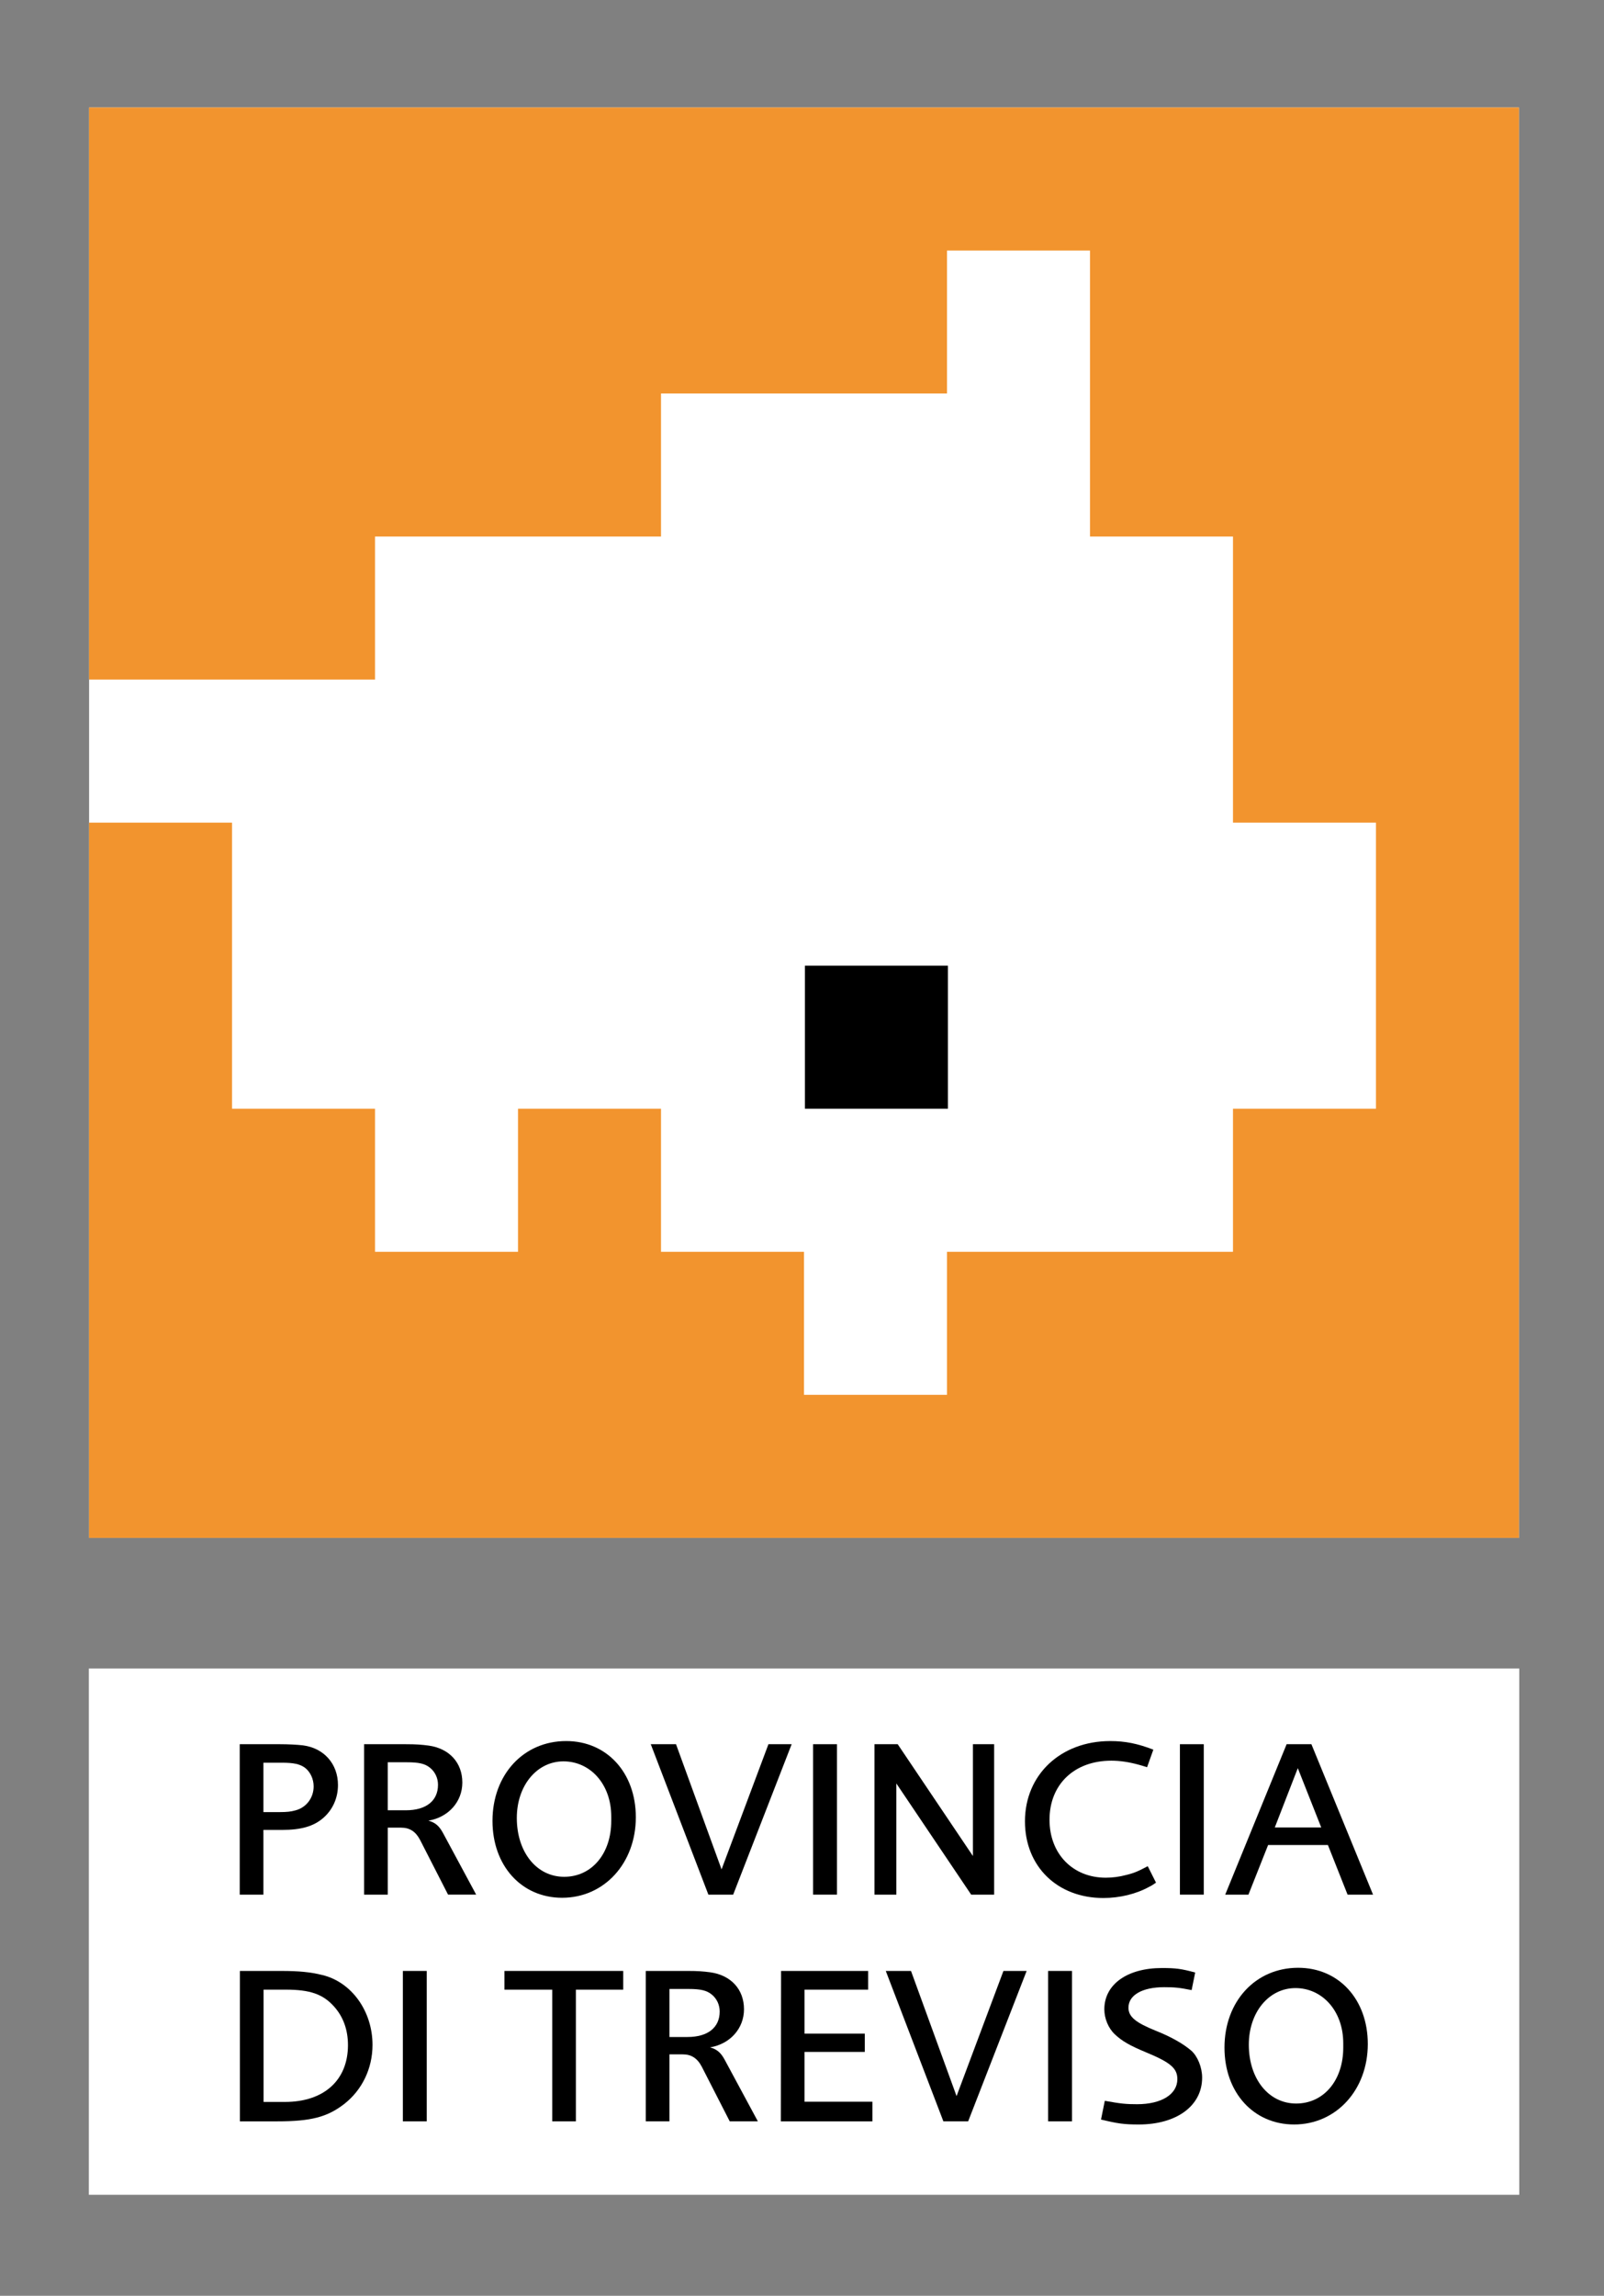 <?xml version="1.0" encoding="utf-8"?>
<!-- Generator: Adobe Illustrator 15.0.0, SVG Export Plug-In . SVG Version: 6.00 Build 0)  -->
<!DOCTYPE svg PUBLIC "-//W3C//DTD SVG 1.1//EN" "http://www.w3.org/Graphics/SVG/1.1/DTD/svg11.dtd">
<svg version="1.1" id="Livello_1" xmlns="http://www.w3.org/2000/svg" xmlns:xlink="http://www.w3.org/1999/xlink" x="0px" y="0px"
	 width="144.21px" height="206.316px" viewBox="0 0 144.21 206.316" enable-background="new 0 0 144.21 206.316"
	 xml:space="preserve">
<rect x="0" y="0" width="144.21" height="206.316" fill="#808080" stroke="none"/>
<rect display="none" width="144.21" height="206.316"/>
<rect x="7.988" y="149.945" fill="#FFFFFF" width="128.604" height="47.295"/>
<path d="M28.199,160.539c0,1.014-0.643,1.883-1.605,2.146c-0.422,0.123-0.783,0.164-1.466,0.164h-1.445v-4.439h1.646
	c1.083,0,1.646,0.122,2.107,0.467C27.898,159.242,28.199,159.869,28.199,160.539z M30.386,160.416c0-1.904-1.264-3.322-3.151-3.566
	c-0.521-0.061-1.325-0.102-2.087-0.102h-3.595v13.518h2.129v-5.816h1.686c1.706,0,2.831-0.324,3.694-1.074
	C29.905,162.646,30.386,161.592,30.386,160.416z"/>
<path d="M39.379,160.396c0,1.439-1.064,2.289-2.891,2.289h-1.626v-4.314h1.726c1.064,0,1.627,0.121,2.089,0.506
	C39.119,159.242,39.379,159.789,39.379,160.396z M42.811,170.266l-2.99-5.553c-0.341-0.629-0.702-0.932-1.305-1.095
	c1.807-0.304,3.051-1.702,3.051-3.425c0-1.783-1.164-3.059-3.029-3.322c-0.644-0.082-1.065-0.123-2.09-0.123h-3.713v13.518h2.128
	v-6.019h1.204c0.763,0,1.306,0.344,1.707,1.114l2.509,4.904H42.811z"/>
<path d="M54.956,163.639c0,2.938-1.746,5.025-4.235,5.025c-2.469,0-4.256-2.209-4.256-5.289c0-2.918,1.808-5.086,4.196-5.086
	s4.295,2.027,4.295,4.965V163.639z M57.165,163.314c0-4.012-2.61-6.85-6.264-6.85c-3.834,0-6.623,3.02-6.623,7.174
	c0,4.033,2.608,6.91,6.262,6.91C54.313,170.549,57.165,167.449,57.165,163.314z"/>
<path d="M65.917,170.266h-2.229l-5.18-13.518h2.27l4.095,11.248l4.215-11.248h2.087L65.917,170.266z"/>
<path d="M73.102,170.266v-13.518h2.147v13.518H73.102z"/>
<path d="M87.314,170.266l-6.726-9.99v9.99h-1.967v-13.518h2.088l6.764,10.051v-10.051h1.907v13.518H87.314z"/>
<path d="M103.332,169.556c-1.164,0.648-2.65,1.013-4.136,1.013c-4.134,0-7.046-2.836-7.046-6.889c0-4.195,3.214-7.215,7.668-7.215
	c1.346,0,2.449,0.224,3.875,0.771l-0.563,1.58c-0.321-0.102-0.582-0.182-0.742-0.223c-0.884-0.242-1.686-0.365-2.47-0.365
	c-3.331,0-5.56,2.127-5.56,5.309c0,3.061,2.088,5.207,5.059,5.207c0.603,0,1.225-0.08,1.828-0.243
	c0.681-0.161,1.063-0.323,1.945-0.79l0.743,1.479C103.673,169.373,103.472,169.494,103.332,169.556z"/>
<path d="M106.082,170.266v-13.518h2.146v13.518H106.082z"/>
<path d="M118.787,164.227h-4.174l2.068-5.328L118.787,164.227z M123.445,170.266l-5.541-13.518h-2.228l-5.521,13.518h2.088
	l1.768-4.459h5.377l1.768,4.459H123.445z"/>
<g>
	<path d="M31.284,183.79c0,3.161-2.168,5.106-5.662,5.106h-1.927v-10.091h2.007c2.169,0,3.332,0.405,4.316,1.499
		C30.862,181.236,31.284,182.412,31.284,183.79z M33.491,183.771c0-3.04-1.887-5.653-4.517-6.282
		c-1.064-0.264-2.107-0.365-3.674-0.365h-3.733v13.516h3.372c3.012,0,4.478-0.385,5.981-1.539
		C32.547,187.844,33.491,185.898,33.491,183.771z"/>
	<path d="M36.219,190.639v-13.516h2.149v13.516H36.219z"/>
	<path d="M51.776,178.806v11.833h-2.127v-11.833h-4.295v-1.683h10.678v1.683H51.776z"/>
	<path d="M64.704,180.771c0,1.438-1.063,2.289-2.891,2.289h-1.626v-4.316h1.727c1.063,0,1.626,0.123,2.087,0.508
		C64.443,179.615,64.704,180.164,64.704,180.771z M68.136,190.639l-2.991-5.551c-0.341-0.629-0.702-0.932-1.305-1.096
		c1.807-0.303,3.05-1.701,3.05-3.424c0-1.783-1.163-3.059-3.03-3.322c-0.642-0.082-1.063-0.123-2.087-0.123h-3.714v13.516h2.128
		v-6.018h1.204c0.764,0,1.305,0.345,1.707,1.115l2.509,4.902H68.136z"/>
	<path d="M70.204,190.639l0.02-13.516h7.828v1.683h-5.72v3.952h5.419v1.641h-5.419v4.478h6.102v1.763H70.204z"/>
	<path d="M87.044,190.639h-2.228l-5.179-13.516h2.268l4.096,11.248l4.215-11.248h2.086L87.044,190.639z"/>
	<path d="M94.231,190.639v-13.516h2.147v13.516H94.231z"/>
	<path d="M102.38,190.923c-1.325,0-1.887-0.081-3.392-0.445l0.341-1.683c1.465,0.264,1.928,0.305,2.91,0.305
		c2.188,0,3.613-0.891,3.613-2.25c0-0.973-0.603-1.498-2.81-2.411c-1.466-0.608-2.168-1.013-2.812-1.621
		c-0.582-0.547-0.943-1.418-0.943-2.249c0-2.229,2.048-3.707,5.178-3.707c1.227,0,1.729,0.059,2.991,0.404l-0.321,1.58
		c-1.104-0.223-1.543-0.263-2.468-0.263c-1.968,0-3.211,0.71-3.211,1.845c0,0.809,0.642,1.338,2.448,2.066
		c1.426,0.566,2.509,1.195,3.212,1.803c0.562,0.506,0.964,1.5,0.964,2.412C108.082,189.24,105.792,190.923,102.38,190.923z"/>
	<path d="M120.767,184.014c0,2.938-1.747,5.025-4.236,5.025c-2.469,0-4.254-2.209-4.254-5.289c0-2.917,1.806-5.086,4.195-5.086
		c2.389,0,4.295,2.027,4.295,4.963V184.014z M122.974,183.689c0-4.012-2.609-6.85-6.262-6.85c-3.834,0-6.623,3.021-6.623,7.174
		c0,4.033,2.609,6.909,6.262,6.909C120.125,190.923,122.974,187.824,122.974,183.689z"/>
</g>
<g>
	<rect x="8.01" y="9.661" fill="#FFFFFF" width="128.55" height="128.547"/>
	<g>
		<rect x="72.368" y="86.784" width="12.856" height="12.855"/>
		<polygon fill="#F2942E" points="136.566,138.208 136.566,9.661 8.005,9.661 8.005,61.073 33.717,61.073 33.717,48.217 
			59.43,48.217 59.43,35.361 85.141,35.361 85.141,22.517 97.997,22.517 97.997,48.217 110.853,48.217 110.853,73.929 
			123.708,73.929 123.708,99.639 110.853,99.639 110.853,112.496 85.141,112.496 85.141,125.352 72.285,125.352 72.285,112.496 
			59.43,112.496 59.43,99.639 46.573,99.639 46.573,112.496 33.717,112.496 33.717,99.639 20.862,99.639 20.862,73.929 
			8.005,73.929 8.005,138.208 		"/>
	</g>
</g>
</svg>
